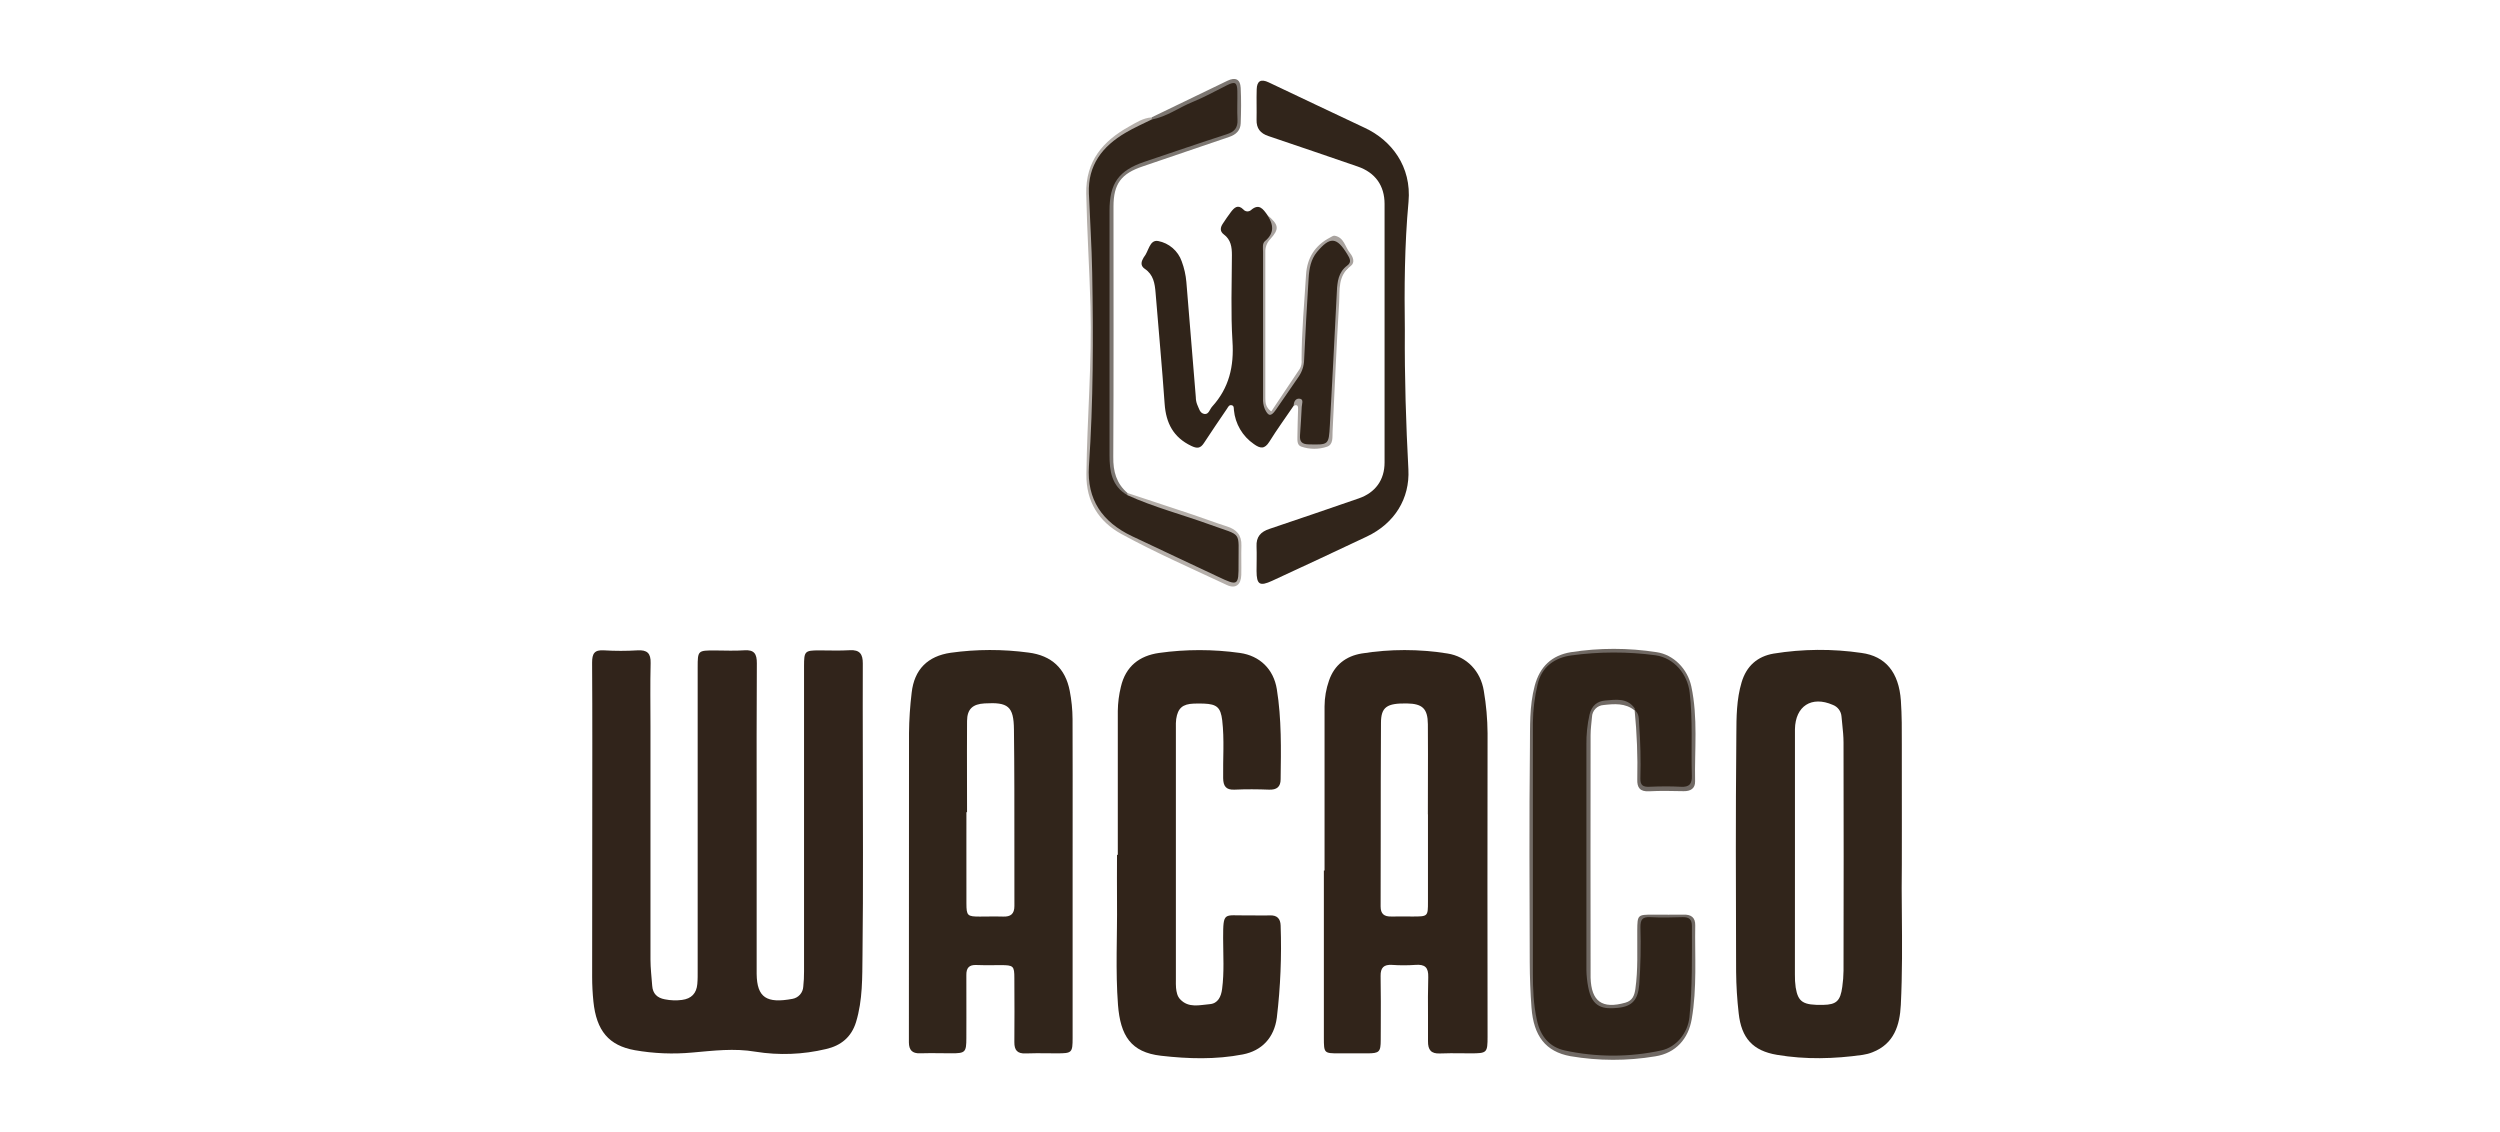 <svg width="190" height="86" viewBox="0 0 190 86" fill="none" xmlns="http://www.w3.org/2000/svg">
<path d="M45.012 62.708C45.012 58.595 45.026 54.481 45 50.365C45 49.676 45.168 49.376 45.907 49.426C46.754 49.478 47.604 49.478 48.451 49.426C49.187 49.383 49.467 49.646 49.448 50.395C49.408 51.987 49.436 53.582 49.436 55.177C49.436 61.089 49.436 67.004 49.436 72.92C49.436 73.585 49.52 74.25 49.567 74.916C49.608 75.518 49.949 75.842 50.526 75.948C50.955 76.035 51.395 76.05 51.828 75.995C52.549 75.902 52.935 75.495 52.996 74.785C53.029 74.427 53.023 74.066 53.023 73.705C53.023 66.043 53.023 58.381 53.023 50.717C53.023 49.444 53.04 49.432 54.322 49.434C55.068 49.434 55.817 49.477 56.559 49.423C57.33 49.366 57.526 49.702 57.52 50.418C57.495 54.093 57.506 57.769 57.506 61.446C57.506 65.429 57.506 69.413 57.506 73.398C57.506 73.605 57.506 73.81 57.506 74.015C57.529 75.833 58.278 76.274 60.228 75.913C60.449 75.874 60.65 75.761 60.799 75.593C60.948 75.425 61.036 75.211 61.048 74.987C61.09 74.604 61.109 74.22 61.107 73.835C61.107 66.097 61.107 58.359 61.107 50.621C61.107 49.489 61.167 49.43 62.266 49.429C63.037 49.429 63.809 49.463 64.58 49.416C65.351 49.37 65.578 49.725 65.573 50.425C65.56 52.61 65.573 54.795 65.573 56.979C65.573 62.172 65.615 67.366 65.55 72.562C65.529 74.268 65.569 76.002 65.06 77.673C64.708 78.823 63.91 79.469 62.776 79.728C61.022 80.147 59.202 80.216 57.421 79.93C55.783 79.651 54.217 79.855 52.617 79.993C51.158 80.129 49.688 80.068 48.245 79.815C46.276 79.461 45.327 78.347 45.099 76.112C45.036 75.497 45.004 74.879 45.003 74.26C45.004 70.416 45.007 66.565 45.012 62.708Z" fill="#31241B"/>
<path d="M84.953 64.973C84.953 61.325 84.953 57.676 84.953 54.026C84.962 53.41 85.04 52.797 85.187 52.198C85.55 50.64 86.591 49.836 88.091 49.623C90.127 49.337 92.193 49.337 94.23 49.623C95.746 49.835 96.795 50.858 97.039 52.379C97.403 54.647 97.359 56.935 97.328 59.221C97.328 59.798 97.036 60.036 96.447 60.014C95.575 59.98 94.699 59.974 93.824 60.014C93.162 60.045 92.969 59.73 92.96 59.139C92.935 57.675 93.06 56.208 92.889 54.748C92.772 53.764 92.479 53.514 91.5 53.474C91.243 53.465 90.985 53.465 90.729 53.474C89.876 53.505 89.513 53.82 89.39 54.654C89.367 54.859 89.359 55.066 89.367 55.272V74.464C89.367 74.671 89.359 74.878 89.379 75.081C89.412 75.39 89.469 75.711 89.688 75.941C90.334 76.635 91.178 76.377 91.943 76.316C92.56 76.265 92.803 75.754 92.88 75.163C93.049 73.881 92.96 72.596 92.958 71.306C92.958 69.242 93.02 69.595 94.73 69.57C95.32 69.561 95.913 69.59 96.504 69.57C97.069 69.544 97.315 69.831 97.328 70.342C97.412 72.678 97.316 75.018 97.039 77.34C96.839 78.866 95.899 79.858 94.452 80.137C92.391 80.535 90.306 80.475 88.237 80.237C85.94 79.975 85.152 78.704 84.968 76.38C84.769 73.767 84.919 71.135 84.893 68.512C84.88 67.33 84.893 66.148 84.893 64.963L84.953 64.973Z" fill="#31241A"/>
<path d="M98.321 30.832C97.704 31.742 97.05 32.638 96.47 33.572C96.11 34.144 95.786 34.104 95.29 33.746C94.865 33.453 94.51 33.072 94.249 32.627C93.988 32.183 93.827 31.687 93.778 31.174C93.761 31.031 93.799 30.835 93.603 30.796C93.407 30.758 93.343 30.927 93.258 31.054C92.668 31.926 92.071 32.793 91.496 33.677C91.233 34.078 90.984 34.104 90.541 33.891C89.178 33.242 88.617 32.159 88.513 30.701C88.316 27.882 88.051 25.068 87.824 22.251C87.767 21.539 87.66 20.87 87.003 20.43C86.721 20.242 86.695 19.975 86.858 19.686C86.877 19.639 86.901 19.593 86.929 19.551C87.301 19.128 87.35 18.198 88.017 18.317C88.424 18.394 88.804 18.578 89.119 18.849C89.433 19.119 89.672 19.468 89.809 19.859C89.998 20.365 90.118 20.895 90.164 21.433C90.397 24.354 90.636 27.273 90.882 30.192C90.882 30.371 90.914 30.549 90.976 30.718C91.115 31.009 91.179 31.429 91.559 31.464C91.868 31.494 91.942 31.1 92.125 30.9C93.412 29.486 93.794 27.839 93.668 25.941C93.532 23.764 93.619 21.573 93.625 19.389C93.625 18.772 93.549 18.215 93.008 17.814C92.699 17.584 92.739 17.286 92.935 16.996C93.131 16.706 93.332 16.394 93.552 16.11C93.802 15.786 94.074 15.507 94.492 15.916C94.559 15.998 94.655 16.051 94.76 16.064C94.866 16.076 94.972 16.047 95.056 15.984C95.689 15.419 95.998 15.89 96.323 16.345C97.044 17.301 97.053 17.309 96.292 18.296C96.143 18.504 96.073 18.759 96.096 19.014C96.096 22.794 96.096 26.573 96.096 30.35C96.072 30.53 96.095 30.712 96.163 30.88C96.258 31.054 96.299 31.293 96.548 31.313C96.772 31.332 96.815 31.114 96.925 30.98C97.624 30.124 98.159 29.158 98.804 28.261C98.966 28.028 99.047 27.749 99.035 27.465C99.008 25.282 99.296 23.116 99.359 20.936C99.358 20.379 99.512 19.832 99.805 19.357C100.097 18.883 100.516 18.499 101.015 18.25C101.416 18.037 101.734 18.005 101.979 18.463C102.089 18.666 102.217 18.859 102.36 19.04C102.8 19.594 102.812 20.052 102.235 20.555C101.501 21.192 101.698 22.137 101.671 22.948C101.555 26.151 101.285 29.346 101.185 32.55C101.177 32.808 101.114 33.058 101.095 33.314C101.096 33.459 101.043 33.599 100.946 33.706C100.849 33.814 100.716 33.881 100.572 33.896C100.111 33.957 99.644 33.957 99.184 33.896C98.81 33.842 98.721 33.558 98.721 33.212C98.696 32.492 98.79 31.776 98.793 31.052C98.798 30.699 98.698 30.443 98.321 30.832Z" fill="#30241A"/>
<path d="M106.768 25.071C106.743 28.75 106.856 32.216 107.038 35.679C107.154 37.889 105.987 39.783 103.875 40.78C101.484 41.911 99.088 43.031 96.687 44.139C95.734 44.581 95.501 44.43 95.498 43.389C95.498 42.772 95.522 42.154 95.498 41.537C95.461 40.8 95.806 40.417 96.49 40.192C98.755 39.439 101.01 38.649 103.266 37.878C104.528 37.443 105.227 36.478 105.227 35.152C105.227 28.601 105.227 22.05 105.227 15.499C105.227 14.103 104.517 13.114 103.187 12.657C100.93 11.886 98.673 11.101 96.408 10.343C95.777 10.135 95.482 9.755 95.499 9.098C95.516 8.327 95.484 7.555 95.509 6.784C95.53 6.144 95.834 5.982 96.422 6.261C98.858 7.413 101.288 8.575 103.73 9.72C105.736 10.655 107.294 12.639 107.047 15.344C106.742 18.643 106.726 21.967 106.768 25.071Z" fill="#31251B"/>
<path d="M124.23 53.991C123.522 53.419 122.687 53.49 121.875 53.582C121.641 53.595 121.419 53.696 121.255 53.865C121.091 54.034 120.997 54.259 120.991 54.494C120.948 54.957 120.885 55.42 120.885 55.873C120.877 61.912 120.877 67.95 120.885 73.987C120.885 74.091 120.885 74.193 120.885 74.296C120.937 76.115 121.76 76.703 123.531 76.203C124.068 76.049 124.214 75.664 124.287 75.168C124.498 73.685 124.418 72.195 124.432 70.706C124.443 69.529 124.455 69.512 125.648 69.512C126.419 69.512 127.19 69.527 127.962 69.512C128.537 69.496 128.847 69.739 128.838 70.319C128.8 72.704 128.982 75.101 128.568 77.468C128.314 78.929 127.382 80.034 125.8 80.282C123.667 80.638 121.49 80.634 119.358 80.271C117.46 79.927 116.556 78.728 116.395 76.59C116.309 75.439 116.264 74.285 116.26 73.128C116.244 67.682 116.215 62.234 116.274 56.788C116.29 55.233 116.227 53.658 116.638 52.118C117.025 50.665 117.931 49.804 119.39 49.565C121.548 49.229 123.744 49.229 125.902 49.565C127.194 49.751 128.257 50.841 128.54 52.166C129.053 54.557 128.781 56.979 128.827 59.388C128.838 59.922 128.485 60.139 127.959 60.13C127.086 60.116 126.209 60.09 125.336 60.138C124.64 60.178 124.41 59.86 124.433 59.23C124.472 57.485 124.406 55.739 124.234 54.002C124.818 54.07 124.75 54.548 124.781 54.928C124.906 56.18 124.966 57.438 124.96 58.697C124.938 59.541 125.026 59.602 125.885 59.611C126.476 59.611 127.069 59.624 127.66 59.602C128.098 59.587 128.323 59.372 128.32 58.931C128.309 56.8 128.457 54.664 128.142 52.544C127.957 51.31 127.11 50.362 125.854 50.131C123.661 49.725 121.45 49.798 119.26 50.159C118.066 50.356 117.306 51.114 117.059 52.346C116.876 53.174 116.777 54.018 116.764 54.866C116.776 61.599 116.776 68.332 116.764 75.066C116.769 75.914 116.873 76.759 117.073 77.584C117.33 78.691 118.014 79.435 119.112 79.663C121.407 80.158 123.781 80.15 126.072 79.639C127.339 79.353 128.051 78.38 128.172 77.095C128.361 75.044 128.34 72.989 128.326 70.936C128.326 70.058 128.229 69.978 127.343 69.959C126.803 69.95 126.263 69.97 125.723 69.959C125.183 69.948 124.94 70.183 124.94 70.74C124.94 72.074 124.966 73.407 124.801 74.742C124.606 76.311 123.856 76.994 122.3 76.88C121.923 76.871 121.559 76.743 121.26 76.514C120.961 76.285 120.742 75.967 120.635 75.606C120.415 74.973 120.304 74.307 120.306 73.637C120.306 67.803 120.306 61.969 120.306 56.136C120.316 55.519 120.413 54.906 120.595 54.316C120.973 53.03 123.154 52.465 124.109 53.408C124.276 53.554 124.43 53.743 124.23 53.991Z" fill="#706964"/>
<path d="M85.684 37.466C87.359 38.02 89.035 38.571 90.707 39.131C91.558 39.416 92.395 39.739 93.25 40.008C93.978 40.238 94.373 40.667 94.347 41.462C94.324 42.205 94.356 42.951 94.338 43.696C94.319 44.441 93.901 44.776 93.238 44.459C90.547 43.196 87.816 42.002 85.215 40.578C83.529 39.652 82.538 38.142 82.566 36.047C82.62 31.787 82.995 27.536 82.875 23.27C82.799 20.424 82.611 17.584 82.554 14.734C82.503 12.233 83.83 10.715 85.821 9.61C86.341 9.322 86.878 8.962 87.518 8.924C87.548 8.955 87.567 8.995 87.572 9.038C87.576 9.081 87.567 9.124 87.545 9.161C87.11 9.672 86.465 9.843 85.903 10.135C84.77 10.706 83.859 11.636 83.311 12.781C82.784 13.861 82.907 15.009 83.023 16.115C83.177 17.574 83.177 19.038 83.242 20.495C83.362 23.65 83.345 26.82 83.253 29.972C83.197 31.893 83.069 33.814 82.972 35.735C82.861 37.895 83.956 39.345 85.749 40.337C87.412 41.263 89.168 41.996 90.889 42.806C91.612 43.143 92.307 43.535 93.049 43.827C93.736 44.097 93.926 43.964 93.95 43.221C93.967 42.733 93.935 42.244 93.96 41.757C93.994 41.09 93.685 40.717 93.068 40.496C91.062 39.779 89.034 39.115 87.014 38.433C86.533 38.27 86.017 38.151 85.676 37.717C85.65 37.68 85.637 37.636 85.639 37.59C85.64 37.545 85.656 37.502 85.684 37.466V37.466Z" fill="#B5AFAA"/>
<path d="M85.684 37.466V37.629C85.329 37.801 85.17 37.511 84.984 37.321C84.204 36.519 84.097 35.489 84.083 34.456C84.053 32.296 84.073 30.145 84.073 27.988V16.666C84.073 16.332 84.073 15.999 84.09 15.664C84.164 13.856 85.098 12.687 86.782 12.116C88.705 11.473 90.609 10.778 92.543 10.173C93.758 9.794 93.787 9.766 93.79 8.524C93.79 8.114 93.804 7.703 93.79 7.29C93.761 6.619 93.663 6.551 93.059 6.836C91.575 7.538 90.092 8.246 88.605 8.941C88.27 9.095 87.932 9.373 87.535 9.067C87.535 9.016 87.535 8.964 87.535 8.913L93.287 6.136C93.889 5.846 94.261 6.017 94.293 6.679C94.339 7.575 94.327 8.476 94.293 9.373C94.273 9.916 93.937 10.234 93.412 10.409C91.224 11.142 89.047 11.909 86.86 12.642C85.213 13.191 84.626 13.97 84.626 15.694C84.626 22.036 84.644 28.377 84.609 34.718C84.593 35.834 84.848 36.742 85.684 37.466Z" fill="#7D7772"/>
<path d="M98.321 30.832C98.321 30.5 98.499 30.235 98.817 30.309C99.091 30.373 98.943 30.702 98.932 30.917C98.895 31.634 98.855 32.353 98.801 33.077C98.766 33.558 98.935 33.762 99.454 33.772C100.975 33.808 100.987 33.829 101.069 32.33C101.254 28.944 101.431 25.558 101.6 22.172C101.637 21.41 101.711 20.688 102.394 20.18C102.757 19.913 102.575 19.622 102.385 19.308C101.592 18.005 101.083 17.962 100.088 19.154C99.625 19.716 99.503 20.409 99.458 21.101C99.326 23.178 99.211 25.256 99.114 27.334C99.106 27.796 98.962 28.245 98.699 28.625C98.112 29.468 97.541 30.323 96.953 31.163C96.596 31.674 96.383 31.646 96.123 31.079C96.017 30.815 95.972 30.532 95.99 30.249C95.99 26.546 95.99 22.843 95.99 19.14C95.99 18.858 95.921 18.505 96.137 18.326C96.886 17.709 96.778 17.051 96.319 16.345C97.209 17.093 97.244 17.398 96.529 18.187C96.406 18.317 96.311 18.47 96.248 18.637C96.186 18.804 96.157 18.982 96.165 19.16C96.172 22.863 96.172 26.563 96.165 30.261C96.165 30.627 96.206 30.975 96.617 31.271C97.346 30.179 98.073 29.099 98.793 28.015C98.902 27.809 98.946 27.575 98.92 27.343C98.92 25.183 99.13 23.036 99.259 20.884C99.337 19.597 99.937 18.651 101.081 18.053C101.192 17.994 101.325 17.898 101.43 17.914C102.16 18.039 102.225 18.782 102.601 19.234C102.836 19.517 102.998 19.963 102.658 20.213C101.654 20.953 101.834 22.047 101.773 23.031C101.569 26.285 101.439 29.542 101.276 32.797C101.254 33.226 101.345 33.777 100.855 33.95C100.219 34.164 99.529 34.161 98.895 33.942C98.587 33.84 98.596 33.493 98.602 33.205C98.618 32.51 98.624 31.816 98.653 31.123C98.671 30.85 98.607 30.727 98.321 30.832Z" fill="#A9A39F"/>
<path fill-rule="evenodd" clip-rule="evenodd" d="M81.519 78.876V66.77C81.519 65.593 81.519 64.417 81.52 63.24C81.522 60.38 81.525 57.518 81.514 54.651C81.509 53.932 81.438 53.215 81.301 52.51C80.971 50.8 79.922 49.819 78.168 49.596C76.206 49.332 74.217 49.336 72.257 49.609C70.5 49.864 69.486 50.881 69.287 52.641C69.163 53.66 69.095 54.685 69.085 55.711C69.079 63.344 69.076 70.978 69.076 78.614V79.231C69.083 79.791 69.32 80.075 69.927 80.051C70.458 80.032 70.99 80.038 71.521 80.044C71.786 80.047 72.052 80.051 72.317 80.051C73.357 80.052 73.443 79.975 73.443 78.895C73.443 78.363 73.445 77.832 73.446 77.3C73.448 76.237 73.451 75.175 73.443 74.112C73.434 73.574 73.639 73.312 74.215 73.341C74.648 73.362 75.081 73.357 75.515 73.353C75.698 73.351 75.882 73.349 76.066 73.349C77.023 73.352 77.091 73.413 77.091 74.339C77.091 74.428 77.091 74.517 77.092 74.607C77.099 76.136 77.107 77.668 77.091 79.197C77.084 79.816 77.317 80.089 77.958 80.061C78.512 80.038 79.067 80.043 79.623 80.049C79.865 80.051 80.107 80.054 80.349 80.054C81.466 80.052 81.519 80.009 81.519 78.876ZM73.492 59.407C73.494 60.178 73.496 60.95 73.496 61.722L73.448 61.728C73.448 62.496 73.447 63.266 73.446 64.035C73.445 65.576 73.443 67.12 73.448 68.663C73.451 69.595 73.522 69.66 74.466 69.66C74.663 69.66 74.862 69.658 75.061 69.655C75.459 69.651 75.856 69.646 76.239 69.66C76.813 69.68 77.095 69.458 77.095 68.856C77.091 67.348 77.092 65.841 77.093 64.335C77.094 61.375 77.096 58.415 77.06 55.45C77.044 53.665 76.608 53.357 74.832 53.459C73.925 53.508 73.505 53.888 73.496 54.79C73.486 56.325 73.489 57.865 73.492 59.407Z" fill="#31251B"/>
<path fill-rule="evenodd" clip-rule="evenodd" d="M144.541 69.454C144.529 68.124 144.518 66.859 144.539 65.699C144.539 64.655 144.54 63.69 144.541 62.777C144.542 60.921 144.544 59.283 144.538 57.643C144.536 57.297 144.537 56.95 144.538 56.602C144.541 55.485 144.544 54.364 144.467 53.252C144.316 51.09 143.297 49.868 141.469 49.622C139.255 49.298 137.005 49.316 134.796 49.673C133.568 49.884 132.732 50.612 132.362 51.856C131.973 53.161 131.968 54.505 131.962 55.835C131.961 56.011 131.961 56.187 131.959 56.362C131.907 61.87 131.924 67.379 131.942 72.888C131.943 73.212 131.944 73.536 131.945 73.861C131.955 74.913 132.02 75.964 132.14 77.01C132.346 78.89 133.207 79.861 135.059 80.169C137.222 80.534 139.402 80.478 141.572 80.169C141.826 80.132 142.075 80.065 142.313 79.97C143.956 79.329 144.385 77.915 144.462 76.373C144.58 74.009 144.56 71.644 144.541 69.454ZM136.416 56.262V64.888L136.413 74.054C136.406 74.387 136.425 74.72 136.472 75.05C136.659 76.169 137.037 76.4 138.562 76.371C139.567 76.351 139.869 76.075 140.014 74.995C140.072 74.59 140.104 74.181 140.108 73.771C140.121 67.994 140.121 62.217 140.108 56.441C140.108 55.971 140.06 55.5 140.011 55.03C139.991 54.836 139.971 54.643 139.954 54.449C139.939 54.255 139.869 54.07 139.752 53.914C139.636 53.759 139.477 53.64 139.295 53.571C137.68 52.866 136.449 53.659 136.416 55.413V56.262Z" fill="#31251B"/>
<path fill-rule="evenodd" clip-rule="evenodd" d="M100.666 53.681V66.162H100.614V75.944V78.875C100.615 80.038 100.631 80.055 101.755 80.055H103.915C104.824 80.054 104.935 79.95 104.935 79.037C104.936 78.724 104.937 78.41 104.939 78.096C104.944 76.793 104.95 75.486 104.926 74.182C104.915 73.54 105.167 73.296 105.793 73.332C106.383 73.373 106.974 73.373 107.564 73.332C108.291 73.275 108.572 73.511 108.547 74.282C108.517 75.251 108.523 76.223 108.528 77.194C108.532 77.842 108.535 78.49 108.528 79.137C108.522 79.787 108.76 80.094 109.437 80.063C109.98 80.039 110.523 80.044 111.066 80.049C111.294 80.052 111.523 80.054 111.751 80.054C113.018 80.054 113.055 80.023 113.055 78.766C113.043 71.084 113.043 63.404 113.055 55.724C113.047 54.645 112.952 53.569 112.77 52.507C112.529 51.012 111.48 49.896 110.005 49.665C107.846 49.319 105.647 49.319 103.488 49.665C102.288 49.865 101.413 50.541 101.007 51.717C100.785 52.348 100.669 53.012 100.666 53.681ZM108.525 68.516V61.895L108.518 61.889C108.518 61.127 108.52 60.365 108.522 59.604C108.526 58.081 108.531 56.559 108.518 55.035C108.507 53.852 108.101 53.48 106.925 53.462C105.401 53.439 104.954 53.727 104.954 54.954C104.937 57.888 104.935 60.822 104.934 63.757C104.933 65.469 104.931 67.18 104.927 68.891C104.926 69.458 105.197 69.667 105.734 69.655C106.092 69.647 106.452 69.65 106.812 69.652C106.992 69.654 107.172 69.655 107.351 69.655C108.525 69.654 108.525 69.654 108.525 68.516Z" fill="#31241A"/>
<path d="M124.23 53.991C124.23 53.94 124.259 53.874 124.237 53.837C123.665 53.017 122.8 53.176 122.008 53.238C121.391 53.288 120.968 53.621 120.802 54.318C120.635 55.068 120.556 55.835 120.567 56.603C120.567 62.307 120.567 68.012 120.567 73.716C120.574 74.152 120.619 74.586 120.703 75.013C120.988 76.629 121.905 76.698 122.949 76.598C124.059 76.49 124.481 75.981 124.582 74.842C124.687 73.383 124.718 71.919 124.673 70.456C124.673 69.89 124.827 69.672 125.413 69.703C126.234 69.748 127.058 69.729 127.882 69.703C128.368 69.691 128.585 69.873 128.584 70.374C128.584 72.688 128.628 75.003 128.397 77.297C128.278 78.489 127.416 79.585 126.249 79.835C123.836 80.359 121.339 80.359 118.926 79.835C117.762 79.582 117.074 78.755 116.809 77.553C116.543 76.351 116.5 75.166 116.5 73.958C116.506 67.611 116.506 61.264 116.5 54.917C116.511 53.942 116.631 52.971 116.858 52.022C117.157 50.682 118.162 49.978 119.433 49.81C121.547 49.522 123.689 49.518 125.803 49.799C127.231 49.995 128.252 51.231 128.415 52.635C128.661 54.736 128.517 56.841 128.58 58.943C128.601 59.57 128.4 59.834 127.744 59.795C126.951 59.75 126.152 59.761 125.356 59.795C124.875 59.815 124.656 59.69 124.669 59.161C124.709 57.775 124.676 56.389 124.572 55.006C124.543 54.627 124.592 54.235 124.224 53.966L124.23 53.991Z" fill="#2F2319"/>
<path d="M87.535 9.078C88.666 8.877 89.584 8.179 90.621 7.757C91.52 7.39 92.377 6.915 93.244 6.481C93.861 6.173 94.026 6.252 94.038 6.93C94.052 7.649 94.011 8.371 94.049 9.09C94.082 9.707 93.822 10.016 93.241 10.201C91.147 10.877 89.075 11.59 86.983 12.295C85.017 12.961 84.325 13.926 84.323 16.013C84.323 22.203 84.323 28.392 84.323 34.581C84.323 35.783 84.478 36.944 85.679 37.631C87.717 38.557 89.89 39.117 91.988 39.882C94.456 40.781 94.114 40.282 94.129 42.833C94.14 44.53 94.092 44.55 92.567 43.827C90.385 42.793 88.193 41.781 86.016 40.741C83.788 39.674 82.585 37.984 82.759 35.415C83.094 30.517 83.097 25.608 83.006 20.7C82.969 18.694 82.838 16.698 82.756 14.697C82.668 12.548 83.791 11.114 85.545 10.087C86.187 9.706 86.87 9.408 87.535 9.078Z" fill="#30241A"/>
</svg>
